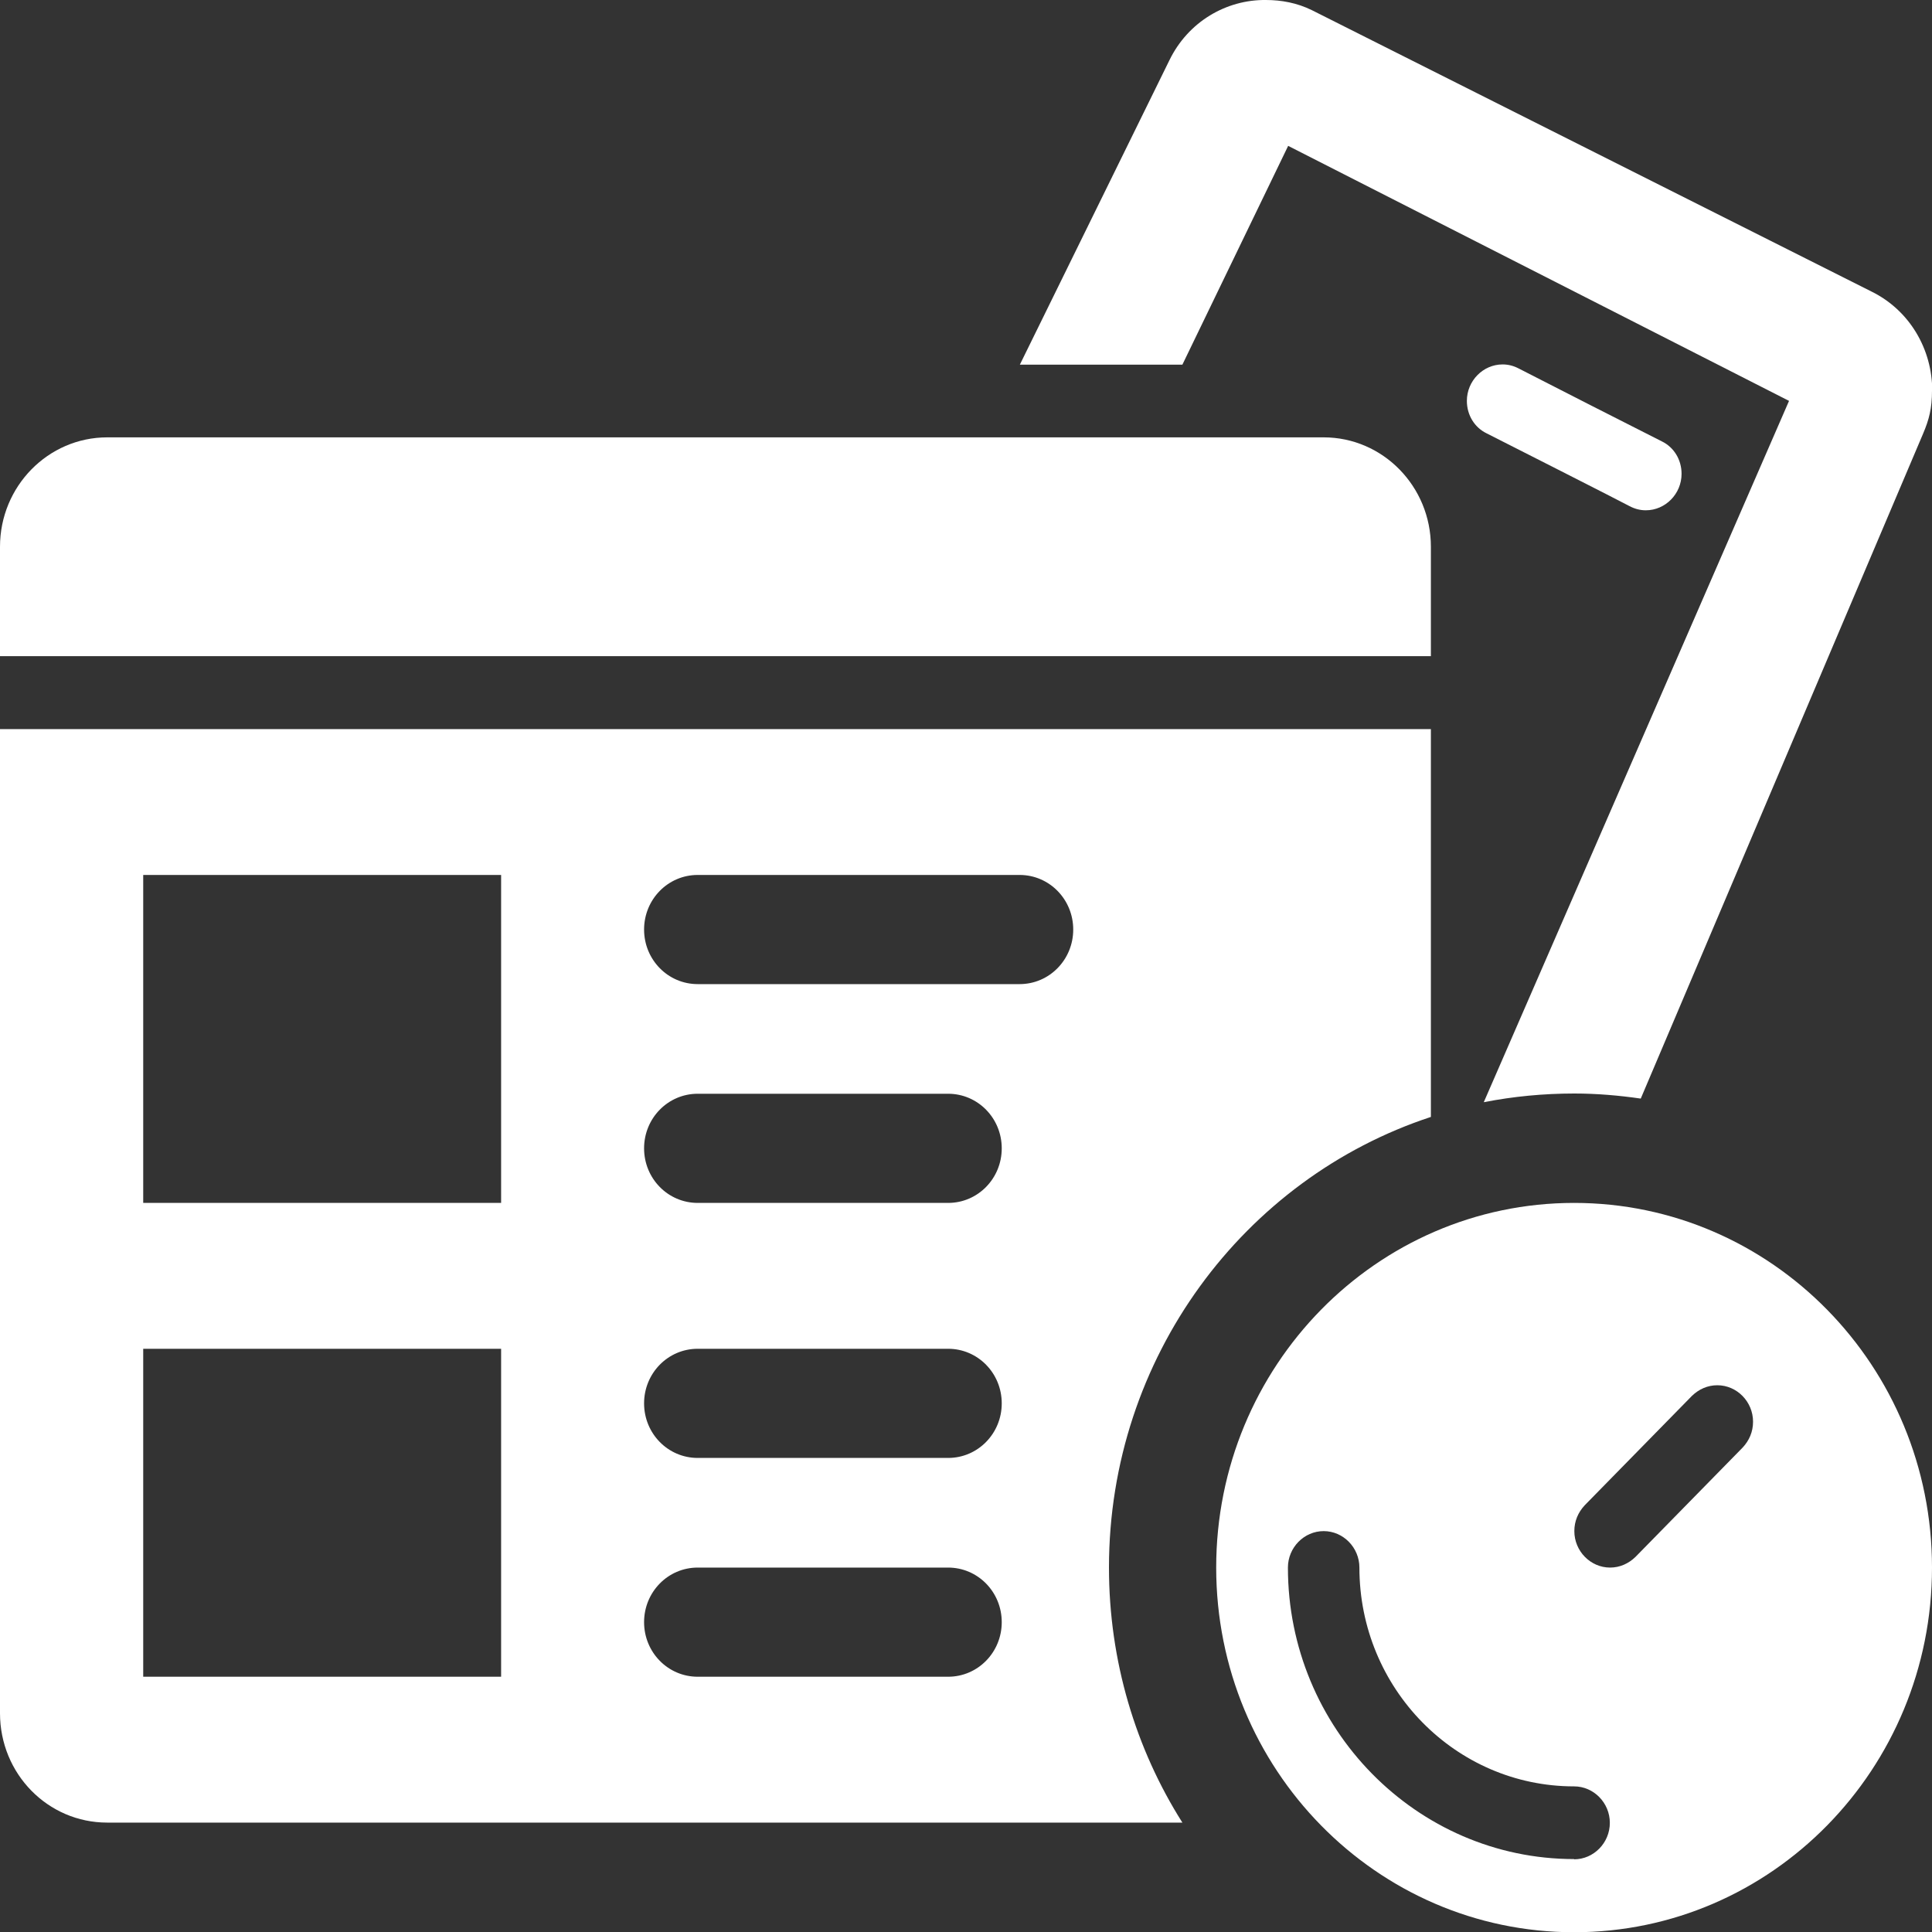 <?xml version="1.0" encoding="UTF-8"?>
<svg id="Layer_1" data-name="Layer 1" xmlns="http://www.w3.org/2000/svg" viewBox="0 0 80 80">
  <rect x="0" y="0" width="80" height="80" fill="#333333" stroke="none"/>
  <defs>
    <style>
      .cls-1 {
        fill: #fff;
        stroke-width: 0px;
      }
    </style>
  </defs>
  <path class="cls-1" d="M80,16.18c0,.73-.12,1.19-.37,1.78l-11.69,27.53c-.9-.13-1.82-.21-2.75-.21-1.27,0-2.53.12-3.75.36l12.64-29.04-20.74-10.56-4.38,9.06h-6.73l6.19-12.6C49.2.89,50.79-.02,52.42,0c.64,0,1.29.12,1.9.42l23.17,11.65c1.59.78,2.52,2.4,2.52,4.11Z"/>
  <path class="cls-1" d="M4.44,18.11h50.37c2.45,0,4.44,2.03,4.44,4.53v4.53H0v-4.53c0-2.5,1.99-4.53,4.44-4.53Z"/>
  <path class="cls-1" d="M0,30.19v40.75c0,2.51,1.98,4.53,4.44,4.53h44.52c-1.93-3.05-3.04-6.69-3.04-10.56,0-8.71,5.6-16.12,13.33-18.66v-16.06H0ZM20.74,69.43H5.93v-13.58h14.82v13.58ZM20.74,49.81H5.93v-13.58h14.82v13.58ZM39.26,69.43h-10.37c-1.23,0-2.22-1.01-2.22-2.26s.99-2.26,2.22-2.26h10.37c1.23,0,2.22,1.01,2.22,2.26s-.99,2.26-2.22,2.26ZM39.26,60.37h-10.37c-1.23,0-2.22-1.01-2.22-2.26s.99-2.26,2.22-2.26h10.37c1.23,0,2.22,1.01,2.22,2.26s-.99,2.26-2.22,2.26ZM39.26,49.81h-10.37c-1.23,0-2.22-1.01-2.22-2.26s.99-2.26,2.22-2.26h10.37c1.23,0,2.22,1.01,2.22,2.26s-.99,2.26-2.22,2.26ZM42.22,40.75h-13.33c-1.23,0-2.22-1.01-2.22-2.26s.99-2.26,2.22-2.26h13.33c1.23,0,2.22,1.01,2.22,2.26s-.99,2.26-2.22,2.26Z"/>
  <path class="cls-1" d="M65.18,49.81c-8.18,0-14.82,6.76-14.82,15.1s6.64,15.1,14.82,15.1,14.82-6.76,14.82-15.1-6.64-15.1-14.82-15.1ZM65.18,76.98c-6.53,0-11.85-5.42-11.85-12.07,0-.83.67-1.51,1.48-1.51s1.48.68,1.48,1.51c0,5,3.98,9.06,8.89,9.06.81,0,1.48.68,1.48,1.51s-.67,1.51-1.48,1.51h0ZM72.16,59.94l-4.44,4.53c-.28.27-.64.44-1.05.44-.81,0-1.48-.68-1.48-1.51,0-.42.16-.78.43-1.07l4.44-4.53c.28-.27.64-.44,1.05-.44.81,0,1.48.68,1.48,1.51,0,.42-.16.78-.43,1.07Z"/>
  <path class="cls-1" d="M69.63,19.62c0,.83-.67,1.51-1.48,1.51-.24,0-.46-.06-.67-.17-.25-.14-5.67-2.89-5.93-3.02-.49-.24-.81-.75-.81-1.34,0-.83.67-1.51,1.48-1.51.24,0,.46.06.67.17.26.14,5.66,2.89,5.93,3.02.49.24.81.75.81,1.34Z"/>
</svg>